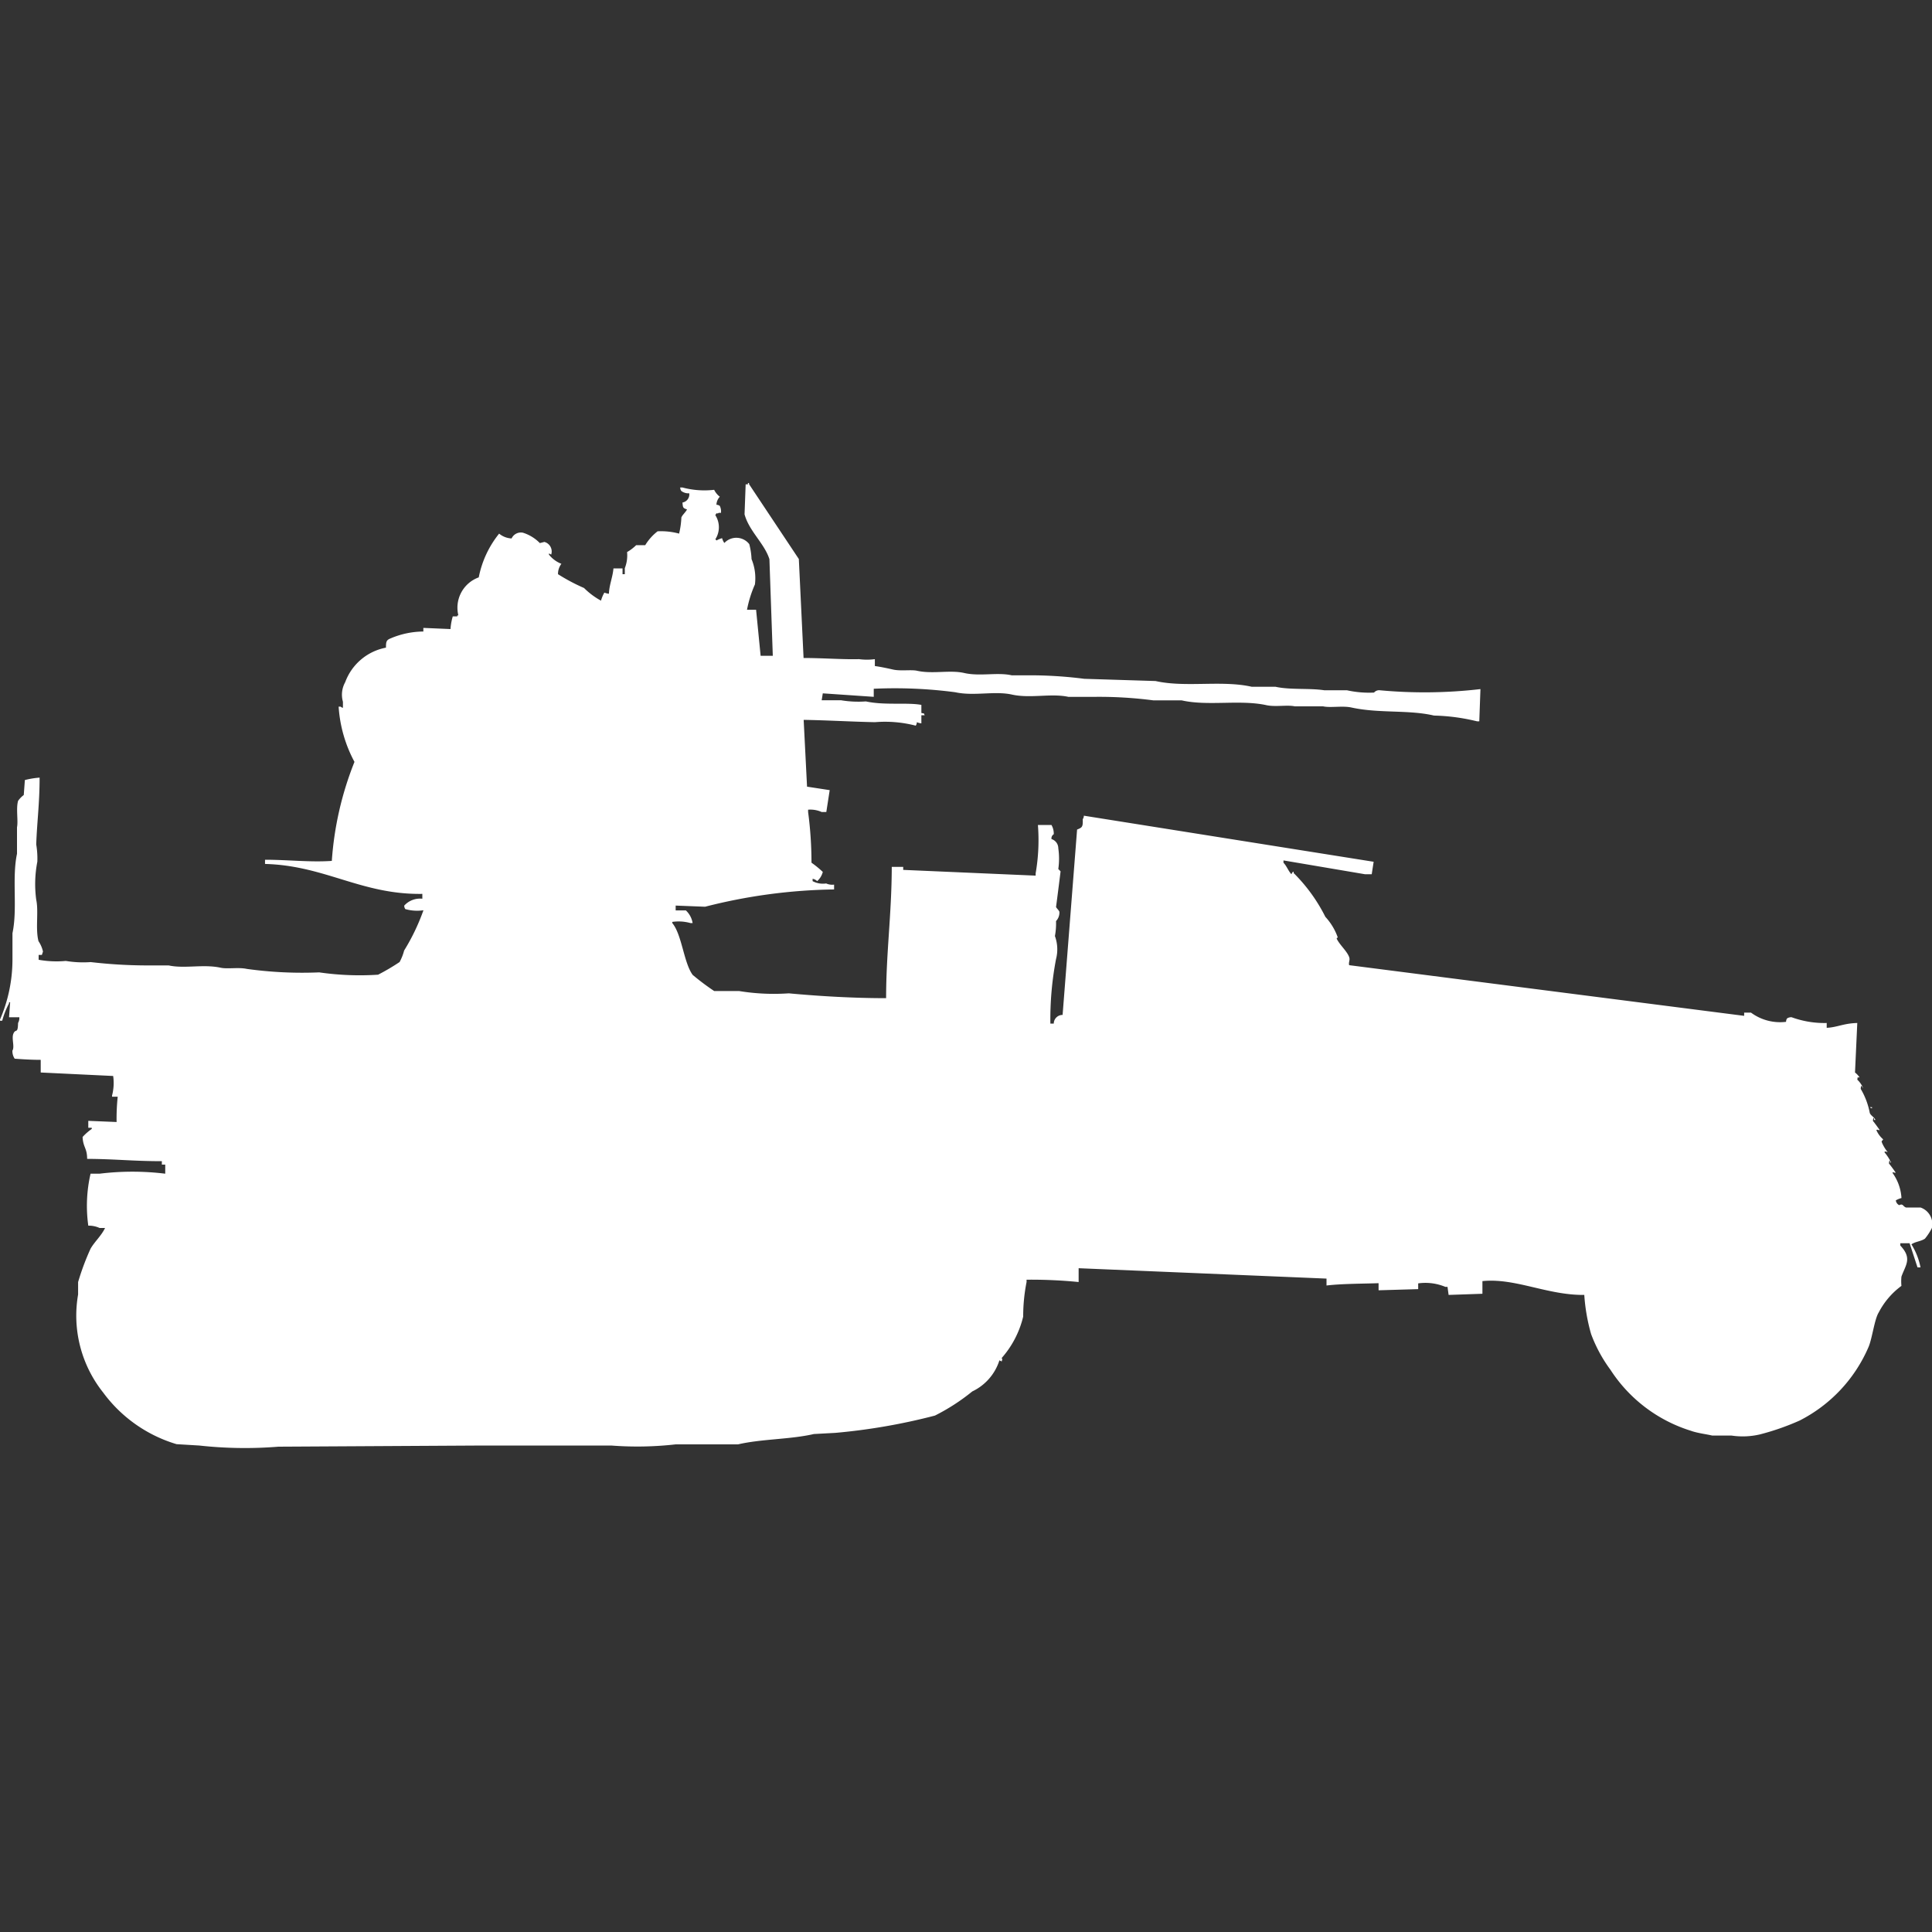 <svg width="40" height="40" viewBox="0 0 40 40" fill="#fff" xmlns="http://www.w3.org/2000/svg"><rect x="0" y="0" width="40" height="40" fill="#333333" stroke="none"/><path id="unit" fill-rule="evenodd" clip-rule="evenodd" d="M16.637,13.623c0.394,0,.821.033,1.148,0.024a1.245,1.245,0,0,0,.328,0V13.79c0.1,0.012.266,0.047,0.375,0.072,0.152,0.035.369,0,.492,0.024,0.327,0.075.685-.021,0.984,0.048,0.327,0.074.685-.02,0.984,0.048h0.469a8.817,8.817,0,0,1,1.031.072L23.925,14.1c0.621,0.14,1.37-.022,1.992.119h0.492c0.3,0.067.7,0.025,1.008,0.072h0.469a2.116,2.116,0,0,0,.562.048,0.137,0.137,0,0,1,.117-0.048,10.016,10.016,0,0,0,2.086-.024l-0.024.667H30.58a4.111,4.111,0,0,0-.89-0.119c-0.532-.124-1.135-0.041-1.711-0.167-0.183-.04-0.433.01-0.586-0.024H26.807c-0.153-.034-0.4.016-0.586-0.024-0.545-.12-1.212.024-1.757-0.1H23.878a8.657,8.657,0,0,0-1.242-.072H22.121c-0.36-.079-0.784.038-1.172-0.048-0.36-.079-0.784.037-1.172-0.048a9.546,9.546,0,0,0-1.687-.072v0.167l-1.055-.072-0.023.143h0.4a2.172,2.172,0,0,0,.516.024c0.387,0.085.853,0.017,1.148,0.072v0.167c0.076,0.02.036-.012,0.07,0.048h-0.07v0.167a0.292,0.292,0,0,1-.094-0.024,0.117,0.117,0,0,1-.023.072,2.528,2.528,0,0,0-.844-0.072c-0.484-.01-1.009-0.041-1.476-0.048q0.035,0.691.07,1.383l0.469,0.072-0.07.453H17.012a0.565,0.565,0,0,0-.281-0.048v0.048a7.985,7.985,0,0,1,.07,1.049,2.14,2.14,0,0,1,.234.191,0.372,0.372,0,0,1-.117.191,0.167,0.167,0,0,0-.094-0.048v0.048a0.455,0.455,0,0,0,.281.048,0.305,0.305,0,0,0,.164.024v0.1a11.361,11.361,0,0,0-2.671.358l-0.609-.024v0.1H14.2a0.458,0.458,0,0,1,.14.262H14.294a0.906,0.906,0,0,0-.375-0.024v0.024c0.2,0.239.236,0.819,0.422,1.073a5.063,5.063,0,0,0,.445.334H15.3a4.466,4.466,0,0,0,1.031.048c0.648,0.06,1.345.1,2.015,0.1,0-.939.115-1.746,0.117-2.718H18.7V18.01l2.742,0.119V18.081a4.024,4.024,0,0,0,.047-1h0.281a0.362,0.362,0,0,1,.047.191,0.1,0.1,0,0,0-.047.1,0.2,0.2,0,0,1,.141.191,1.5,1.5,0,0,1,0,.429l0.047,0.048c0,0.009-.081.649-0.094,0.739,0.008,0.02.066,0.076,0.07,0.1a0.258,0.258,0,0,1-.07.191,1.406,1.406,0,0,1-.023.31,0.8,0.8,0,0,1,.023.477,6.641,6.641,0,0,0-.117,1.335h0.07A0.181,0.181,0,0,1,22,21.013l0.3-3.838c0.108-.043.122-0.055,0.117-0.215a0.123,0.123,0,0,0,.023-0.072l6,0.954L28.4,18.1H28.26l-1.687-.286v0.048c0.067,0.068.1,0.17,0.164,0.238,0,0,.031-0.069.047-0.048v0.024a3.449,3.449,0,0,1,.656.906,1.233,1.233,0,0,1,.258.429c-0.03.013-.017,0-0.023,0.024,0.063,0.131.214,0.257,0.258,0.381,0.023,0.063-.017.107,0,0.167l8.178,1.049V20.965h0.141a1.015,1.015,0,0,0,.727.191A0.116,0.116,0,0,1,37,21.085a0.156,0.156,0,0,1,.094-0.024,1.979,1.979,0,0,0,.726.119v0.1c0.222-.011.348-0.093,0.633-0.1l-0.047,1.025a0.442,0.442,0,0,1,.094.1c-0.061.009-.031-0.018-0.047,0.048a0.485,0.485,0,0,1,.117.167c-0.033,0,.009-0.02-0.023-0.024-0.018-.046-0.023.048-0.023,0.048a1.537,1.537,0,0,1,.188.5c0.027,0.061.088,0.078,0.117,0.143H38.8V23.159c-0.018-.046-0.023.048-0.023,0.048,0.049,0.061.1,0.132,0.141,0.191-0.068,0-.033-0.023-0.07,0a0.543,0.543,0,0,0,.141.191c-0.033.057-.04,0.014-0.024,0.072a0.841,0.841,0,0,0,.117.191c-0.053-.009-0.025-0.022-0.07,0a1.029,1.029,0,0,1,.141.215H39.133V24.041c-0.018-.046-0.024.048-0.024,0.048,0.049,0.061.1,0.131,0.141,0.191-0.068,0-.033-0.023-0.07,0a0.991,0.991,0,0,1,.188.524,0.5,0.5,0,0,0-.117.048,0.129,0.129,0,0,0,.07.1c0.081-.041.075,0.026,0.141,0.048h0.3a0.361,0.361,0,0,1,.234.429,1.232,1.232,0,0,1-.141.215c-0.083.059-.2,0.06-0.281,0.119a1.4,1.4,0,0,1,.188.477H39.7l-0.164-.5H39.344v0.048c0.252,0.267.109,0.4,0.023,0.644a1.018,1.018,0,0,0,0,.191,1.588,1.588,0,0,0-.469.548c-0.089.14-.136,0.539-0.211,0.715a3.065,3.065,0,0,1-1.43,1.526,5.179,5.179,0,0,1-.82.286,1.565,1.565,0,0,1-.586.024h-0.4c-0.129-.031-0.3-0.048-0.445-0.1a3.068,3.068,0,0,1-1.664-1.263,2.988,2.988,0,0,1-.4-0.739,3.851,3.851,0,0,1-.141-0.81c-0.765.008-1.431-.356-2.109-0.286v0.262l-0.7.024-0.023-.167H29.924a1.072,1.072,0,0,0-.562-0.072v0.119l-0.82.024V26.567c-0.317.011-.764,0.01-1.078,0.048V26.472l-5.132-.215v0.286a9.908,9.908,0,0,0-1.078-.048v0.048a3.662,3.662,0,0,0-.07.715,1.994,1.994,0,0,1-.445.858c0.02,0.045.011,0.018,0,.072l-0.047-.024a1.071,1.071,0,0,1-.562.644,4.234,4.234,0,0,1-.773.5,12.539,12.539,0,0,1-2.062.358l-0.445.024c-0.489.113-1.078,0.1-1.57,0.214H13.99a7.046,7.046,0,0,1-1.336.024H10.006l-4.241.024a8.639,8.639,0,0,1-1.64-.024L3.656,29.9a2.923,2.923,0,0,1-1.523-1.073,2.554,2.554,0,0,1-.516-2.026V26.544a5.2,5.2,0,0,1,.258-0.691c0.085-.148.223-0.267,0.3-0.429H2.062a0.537,0.537,0,0,0-.234-0.048A2.962,2.962,0,0,1,1.875,24.3H2.062a5.6,5.6,0,0,1,1.359,0V24.112H3.351V24.041c-0.6,0-.963-0.045-1.547-0.048,0-.226-0.084-0.236-0.094-0.453A1.14,1.14,0,0,1,1.9,23.373V23.349H1.828V23.206L2.414,23.23a4.349,4.349,0,0,1,.023-0.524H2.32V22.682a1.025,1.025,0,0,0,.023-0.405l-1.5-.072V21.943c-0.19,0-.38-0.012-0.539-0.024a0.279,0.279,0,0,1-.047-0.167c0.052-.083-0.025-0.255.023-0.358s0.089,0.02.094-.215A0.209,0.209,0,0,0,.4,21.061H0.187l0.023-.31H0.187v0.024a1.661,1.661,0,0,0-.141.358H0V21.109a3.128,3.128,0,0,0,.258-1.24V19.321c0.108-.509-0.014-1.136.094-1.645V17.128c0.028-.133-0.024-0.391.023-0.548A0.531,0.531,0,0,1,.492,16.46l0.023-.31A1.721,1.721,0,0,1,.82,16.1c0,0.529-.054.92-0.07,1.383a1.766,1.766,0,0,1,.023.358,2.427,2.427,0,0,0-.023.787c0.053,0.248-.02.6,0.047,0.858A0.638,0.638,0,0,1,.89,19.7l-0.023.071H0.8v0.1a2.07,2.07,0,0,0,.562.024,2.177,2.177,0,0,0,.516.024A10.221,10.221,0,0,0,3,19.988H3.492c0.33,0.072.72-.031,1.078,0.048,0.138,0.03.371-.013,0.539,0.024a8.338,8.338,0,0,0,1.5.072,5.847,5.847,0,0,0,1.219.048,4.44,4.44,0,0,0,.445-0.262,1.039,1.039,0,0,0,.094-0.238,4.359,4.359,0,0,0,.4-0.834,0.9,0.9,0,0,1-.375-0.024,0.123,0.123,0,0,1-.023-0.072,0.442,0.442,0,0,1,.375-0.143v-0.1c-1.262.019-2.013-.587-3.257-0.62V17.8c0.471,0,.937.055,1.383,0.024a6.761,6.761,0,0,1,.469-2.05,2.791,2.791,0,0,1-.328-1.144H7.053a0.085,0.085,0,0,0,.047.024V14.529a0.531,0.531,0,0,1,.047-0.405,1.121,1.121,0,0,1,.844-0.715c0-.12.007-0.157,0.094-0.191a1.753,1.753,0,0,1,.68-0.143V13l0.562,0.024a1.228,1.228,0,0,1,.047-0.262H9.467V12.741H9.49a0.667,0.667,0,0,1,.422-0.787,2.073,2.073,0,0,1,.422-0.906,0.434,0.434,0,0,0,.258.1,0.212,0.212,0,0,1,.234-0.119,0.839,0.839,0,0,1,.351.215l0.094-.024a0.205,0.205,0,0,1,.141.262l-0.047-.024v0.024a0.608,0.608,0,0,0,.258.191,0.347,0.347,0,0,0-.07.215,3.907,3.907,0,0,0,.539.286,1.544,1.544,0,0,0,.351.262,0.731,0.731,0,0,1,.07-0.167,0.324,0.324,0,0,0,.094.024c0.007-.188.077-0.336,0.094-0.524h0.188v0.119h0.047V11.764a0.722,0.722,0,0,0,.047-0.334,0.919,0.919,0,0,0,.188-0.143h0.188A1.05,1.05,0,0,1,13.615,11a1.435,1.435,0,0,1,.445.048,1.707,1.707,0,0,0,.047-0.334c0.022-.056.086-0.105,0.117-0.167-0.084-.028-0.086-0.036-0.094-0.143a0.17,0.17,0,0,0,.14-0.191,0.24,0.24,0,0,1-.164-0.048,0.123,0.123,0,0,1-.023-0.072H14.13a1.749,1.749,0,0,0,.656.048,0.4,0.4,0,0,0,.117.143,0.257,0.257,0,0,0-.07.167,0.112,0.112,0,0,1,.07.024,0.262,0.262,0,0,1,.024.143H14.88c-0.04.036-.03-0.028-0.07,0.048a0.462,0.462,0,0,1,0,.5,0.066,0.066,0,0,1,.023.024,0.6,0.6,0,0,1,.117-0.048,0.32,0.32,0,0,0,.047.1,0.339,0.339,0,0,1,.516.024,1.442,1.442,0,0,1,.047.31,1.035,1.035,0,0,1,.07.524,2.4,2.4,0,0,0-.164.524h0.188l0.094,0.954H16l-0.07-2c-0.1-.323-0.421-0.581-0.515-0.93l0.023-.62h0.047V10h0.023v0.024l1.031,1.55Zm22.074,9.3h0.047v0.024A0.08,0.08,0,0,1,38.711,22.92Z"/></svg>